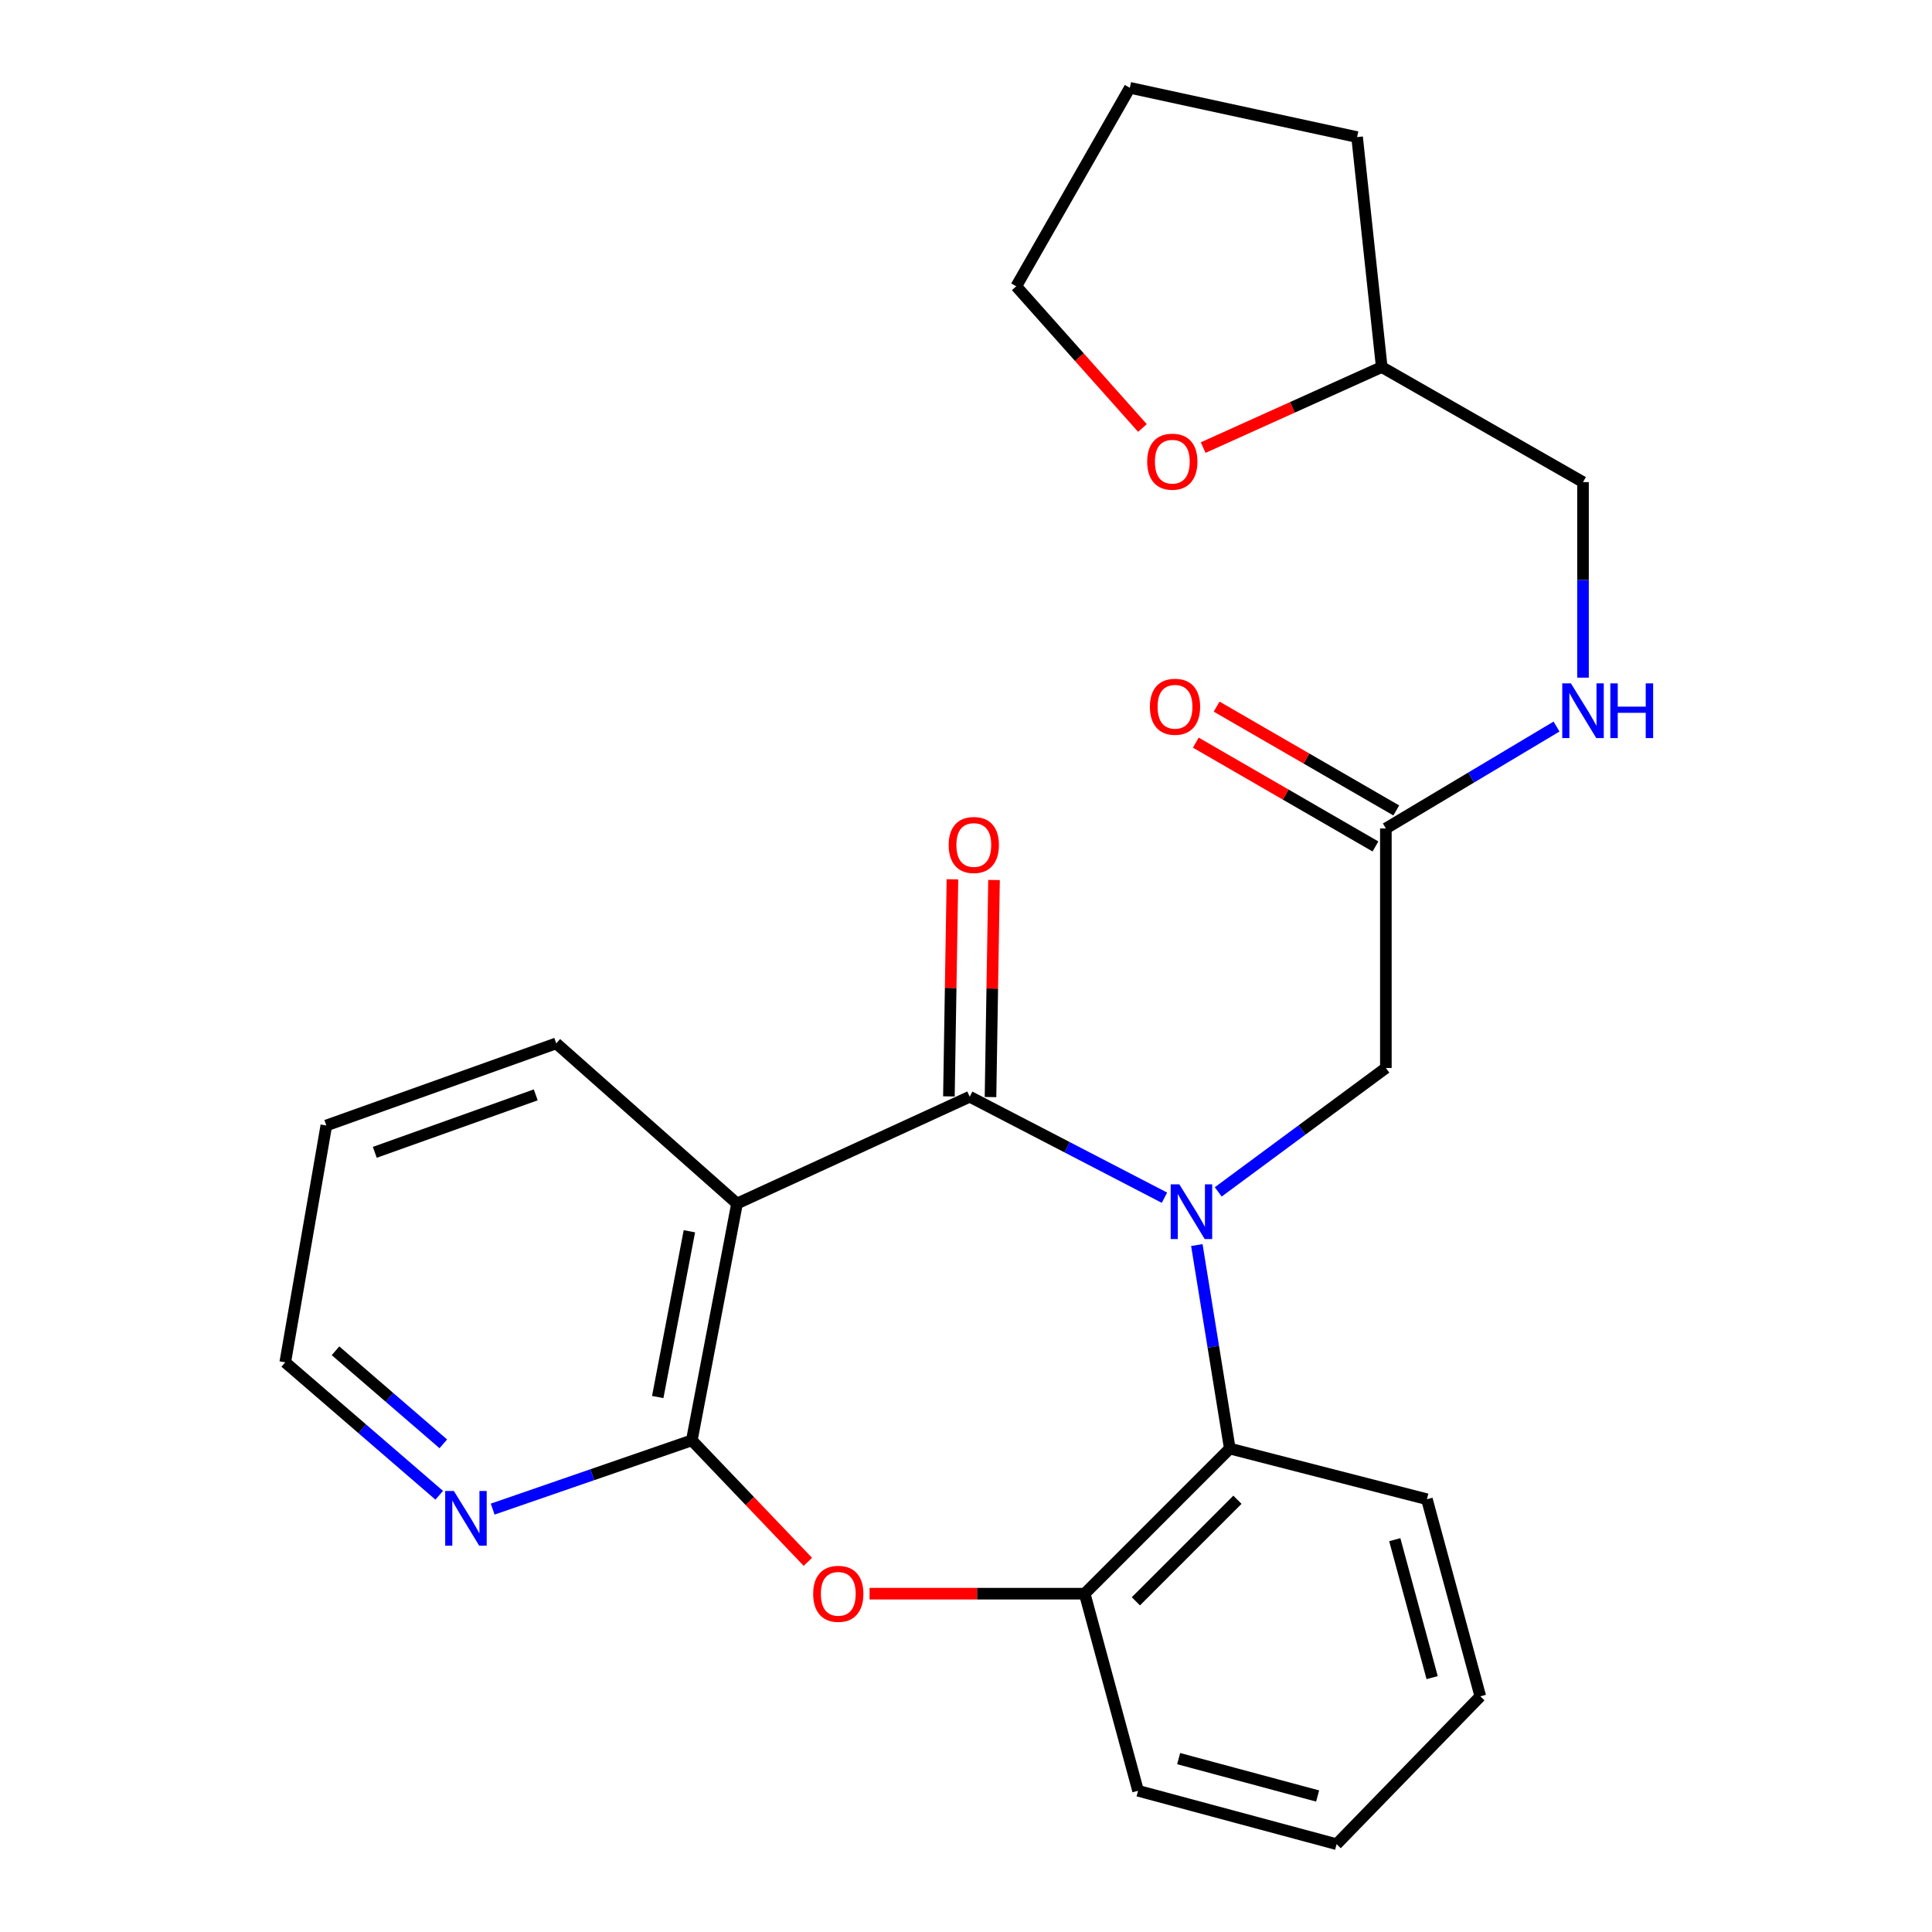 <?xml version='1.0' encoding='iso-8859-1'?>
<svg version='1.1' baseProfile='full'
              xmlns='http://www.w3.org/2000/svg'
                      xmlns:rdkit='http://www.rdkit.org/xml'
                      xmlns:xlink='http://www.w3.org/1999/xlink'
                  xml:space='preserve'
width='1000px' height='1000px' viewBox='0 0 1000 1000'>
<!-- END OF HEADER -->
<rect style='opacity:1.0;fill:#FFFFFF;stroke:none' width='1000' height='1000' x='0' y='0'> </rect>
<path class='bond-0' d='M 602.718,619.929 L 552.319,593.797' style='fill:none;fill-rule:evenodd;stroke:#0000FF;stroke-width:6px;stroke-linecap:butt;stroke-linejoin:miter;stroke-opacity:1' />
<path class='bond-0' d='M 552.319,593.797 L 501.921,567.666' style='fill:none;fill-rule:evenodd;stroke:#000000;stroke-width:6px;stroke-linecap:butt;stroke-linejoin:miter;stroke-opacity:1' />
<path class='bond-4' d='M 619.485,644.439 L 628.009,697.108' style='fill:none;fill-rule:evenodd;stroke:#0000FF;stroke-width:6px;stroke-linecap:butt;stroke-linejoin:miter;stroke-opacity:1' />
<path class='bond-4' d='M 628.009,697.108 L 636.534,749.778' style='fill:none;fill-rule:evenodd;stroke:#000000;stroke-width:6px;stroke-linecap:butt;stroke-linejoin:miter;stroke-opacity:1' />
<path class='bond-6' d='M 630.559,616.922 L 673.94,584.854' style='fill:none;fill-rule:evenodd;stroke:#0000FF;stroke-width:6px;stroke-linecap:butt;stroke-linejoin:miter;stroke-opacity:1' />
<path class='bond-6' d='M 673.94,584.854 L 717.322,552.786' style='fill:none;fill-rule:evenodd;stroke:#000000;stroke-width:6px;stroke-linecap:butt;stroke-linejoin:miter;stroke-opacity:1' />
<path class='bond-1' d='M 501.921,567.666 L 381.481,622.951' style='fill:none;fill-rule:evenodd;stroke:#000000;stroke-width:6px;stroke-linecap:butt;stroke-linejoin:miter;stroke-opacity:1' />
<path class='bond-9' d='M 512.684,567.84 L 513.597,511.661' style='fill:none;fill-rule:evenodd;stroke:#000000;stroke-width:6px;stroke-linecap:butt;stroke-linejoin:miter;stroke-opacity:1' />
<path class='bond-9' d='M 513.597,511.661 L 514.509,455.481' style='fill:none;fill-rule:evenodd;stroke:#FF0000;stroke-width:6px;stroke-linecap:butt;stroke-linejoin:miter;stroke-opacity:1' />
<path class='bond-9' d='M 491.157,567.491 L 492.069,511.311' style='fill:none;fill-rule:evenodd;stroke:#000000;stroke-width:6px;stroke-linecap:butt;stroke-linejoin:miter;stroke-opacity:1' />
<path class='bond-9' d='M 492.069,511.311 L 492.981,455.131' style='fill:none;fill-rule:evenodd;stroke:#FF0000;stroke-width:6px;stroke-linecap:butt;stroke-linejoin:miter;stroke-opacity:1' />
<path class='bond-2' d='M 381.481,622.951 L 358.085,745.52' style='fill:none;fill-rule:evenodd;stroke:#000000;stroke-width:6px;stroke-linecap:butt;stroke-linejoin:miter;stroke-opacity:1' />
<path class='bond-2' d='M 356.823,637.3 L 340.445,723.098' style='fill:none;fill-rule:evenodd;stroke:#000000;stroke-width:6px;stroke-linecap:butt;stroke-linejoin:miter;stroke-opacity:1' />
<path class='bond-13' d='M 381.481,622.951 L 287.919,540.047' style='fill:none;fill-rule:evenodd;stroke:#000000;stroke-width:6px;stroke-linecap:butt;stroke-linejoin:miter;stroke-opacity:1' />
<path class='bond-8' d='M 358.085,745.52 L 306.545,763.317' style='fill:none;fill-rule:evenodd;stroke:#000000;stroke-width:6px;stroke-linecap:butt;stroke-linejoin:miter;stroke-opacity:1' />
<path class='bond-8' d='M 306.545,763.317 L 255.006,781.113' style='fill:none;fill-rule:evenodd;stroke:#0000FF;stroke-width:6px;stroke-linecap:butt;stroke-linejoin:miter;stroke-opacity:1' />
<path class='bond-25' d='M 358.085,745.52 L 388.118,776.961' style='fill:none;fill-rule:evenodd;stroke:#000000;stroke-width:6px;stroke-linecap:butt;stroke-linejoin:miter;stroke-opacity:1' />
<path class='bond-25' d='M 388.118,776.961 L 418.152,808.402' style='fill:none;fill-rule:evenodd;stroke:#FF0000;stroke-width:6px;stroke-linecap:butt;stroke-linejoin:miter;stroke-opacity:1' />
<path class='bond-3' d='M 450.085,824.884 L 505.763,824.884' style='fill:none;fill-rule:evenodd;stroke:#FF0000;stroke-width:6px;stroke-linecap:butt;stroke-linejoin:miter;stroke-opacity:1' />
<path class='bond-3' d='M 505.763,824.884 L 561.441,824.884' style='fill:none;fill-rule:evenodd;stroke:#000000;stroke-width:6px;stroke-linecap:butt;stroke-linejoin:miter;stroke-opacity:1' />
<path class='bond-5' d='M 636.534,749.778 L 561.441,824.884' style='fill:none;fill-rule:evenodd;stroke:#000000;stroke-width:6px;stroke-linecap:butt;stroke-linejoin:miter;stroke-opacity:1' />
<path class='bond-5' d='M 640.496,776.267 L 587.93,828.841' style='fill:none;fill-rule:evenodd;stroke:#000000;stroke-width:6px;stroke-linecap:butt;stroke-linejoin:miter;stroke-opacity:1' />
<path class='bond-16' d='M 636.534,749.778 L 738.565,775.998' style='fill:none;fill-rule:evenodd;stroke:#000000;stroke-width:6px;stroke-linecap:butt;stroke-linejoin:miter;stroke-opacity:1' />
<path class='bond-17' d='M 561.441,824.884 L 589.059,926.903' style='fill:none;fill-rule:evenodd;stroke:#000000;stroke-width:6px;stroke-linecap:butt;stroke-linejoin:miter;stroke-opacity:1' />
<path class='bond-7' d='M 717.322,552.786 L 717.322,428.806' style='fill:none;fill-rule:evenodd;stroke:#000000;stroke-width:6px;stroke-linecap:butt;stroke-linejoin:miter;stroke-opacity:1' />
<path class='bond-10' d='M 717.322,428.806 L 761.487,402.434' style='fill:none;fill-rule:evenodd;stroke:#000000;stroke-width:6px;stroke-linecap:butt;stroke-linejoin:miter;stroke-opacity:1' />
<path class='bond-10' d='M 761.487,402.434 L 805.653,376.062' style='fill:none;fill-rule:evenodd;stroke:#0000FF;stroke-width:6px;stroke-linecap:butt;stroke-linejoin:miter;stroke-opacity:1' />
<path class='bond-11' d='M 722.708,419.485 L 676.216,392.616' style='fill:none;fill-rule:evenodd;stroke:#000000;stroke-width:6px;stroke-linecap:butt;stroke-linejoin:miter;stroke-opacity:1' />
<path class='bond-11' d='M 676.216,392.616 L 629.724,365.747' style='fill:none;fill-rule:evenodd;stroke:#FF0000;stroke-width:6px;stroke-linecap:butt;stroke-linejoin:miter;stroke-opacity:1' />
<path class='bond-11' d='M 711.935,438.126 L 665.443,411.257' style='fill:none;fill-rule:evenodd;stroke:#000000;stroke-width:6px;stroke-linecap:butt;stroke-linejoin:miter;stroke-opacity:1' />
<path class='bond-11' d='M 665.443,411.257 L 618.95,384.388' style='fill:none;fill-rule:evenodd;stroke:#FF0000;stroke-width:6px;stroke-linecap:butt;stroke-linejoin:miter;stroke-opacity:1' />
<path class='bond-27' d='M 227.345,773.951 L 187.49,739.544' style='fill:none;fill-rule:evenodd;stroke:#0000FF;stroke-width:6px;stroke-linecap:butt;stroke-linejoin:miter;stroke-opacity:1' />
<path class='bond-27' d='M 187.49,739.544 L 147.636,705.138' style='fill:none;fill-rule:evenodd;stroke:#000000;stroke-width:6px;stroke-linecap:butt;stroke-linejoin:miter;stroke-opacity:1' />
<path class='bond-27' d='M 229.458,747.331 L 201.56,723.247' style='fill:none;fill-rule:evenodd;stroke:#0000FF;stroke-width:6px;stroke-linecap:butt;stroke-linejoin:miter;stroke-opacity:1' />
<path class='bond-27' d='M 201.56,723.247 L 173.662,699.163' style='fill:none;fill-rule:evenodd;stroke:#000000;stroke-width:6px;stroke-linecap:butt;stroke-linejoin:miter;stroke-opacity:1' />
<path class='bond-14' d='M 819.364,350.756 L 819.364,300.148' style='fill:none;fill-rule:evenodd;stroke:#0000FF;stroke-width:6px;stroke-linecap:butt;stroke-linejoin:miter;stroke-opacity:1' />
<path class='bond-14' d='M 819.364,300.148 L 819.364,249.54' style='fill:none;fill-rule:evenodd;stroke:#000000;stroke-width:6px;stroke-linecap:butt;stroke-linejoin:miter;stroke-opacity:1' />
<path class='bond-12' d='M 622.759,231.677 L 668.97,210.831' style='fill:none;fill-rule:evenodd;stroke:#FF0000;stroke-width:6px;stroke-linecap:butt;stroke-linejoin:miter;stroke-opacity:1' />
<path class='bond-12' d='M 668.97,210.831 L 715.181,189.984' style='fill:none;fill-rule:evenodd;stroke:#000000;stroke-width:6px;stroke-linecap:butt;stroke-linejoin:miter;stroke-opacity:1' />
<path class='bond-19' d='M 591.328,221.526 L 558.669,184.859' style='fill:none;fill-rule:evenodd;stroke:#FF0000;stroke-width:6px;stroke-linecap:butt;stroke-linejoin:miter;stroke-opacity:1' />
<path class='bond-19' d='M 558.669,184.859 L 526.011,148.191' style='fill:none;fill-rule:evenodd;stroke:#000000;stroke-width:6px;stroke-linecap:butt;stroke-linejoin:miter;stroke-opacity:1' />
<path class='bond-21' d='M 287.919,540.047 L 168.903,582.546' style='fill:none;fill-rule:evenodd;stroke:#000000;stroke-width:6px;stroke-linecap:butt;stroke-linejoin:miter;stroke-opacity:1' />
<path class='bond-21' d='M 277.307,566.698 L 193.996,596.447' style='fill:none;fill-rule:evenodd;stroke:#000000;stroke-width:6px;stroke-linecap:butt;stroke-linejoin:miter;stroke-opacity:1' />
<path class='bond-15' d='M 819.364,249.54 L 715.181,189.984' style='fill:none;fill-rule:evenodd;stroke:#000000;stroke-width:6px;stroke-linecap:butt;stroke-linejoin:miter;stroke-opacity:1' />
<path class='bond-20' d='M 715.181,189.984 L 702.43,70.956' style='fill:none;fill-rule:evenodd;stroke:#000000;stroke-width:6px;stroke-linecap:butt;stroke-linejoin:miter;stroke-opacity:1' />
<path class='bond-22' d='M 738.565,775.998 L 766.208,878.016' style='fill:none;fill-rule:evenodd;stroke:#000000;stroke-width:6px;stroke-linecap:butt;stroke-linejoin:miter;stroke-opacity:1' />
<path class='bond-22' d='M 721.93,796.931 L 741.28,868.344' style='fill:none;fill-rule:evenodd;stroke:#000000;stroke-width:6px;stroke-linecap:butt;stroke-linejoin:miter;stroke-opacity:1' />
<path class='bond-26' d='M 589.059,926.903 L 691.82,954.545' style='fill:none;fill-rule:evenodd;stroke:#000000;stroke-width:6px;stroke-linecap:butt;stroke-linejoin:miter;stroke-opacity:1' />
<path class='bond-26' d='M 610.066,910.258 L 681.999,929.608' style='fill:none;fill-rule:evenodd;stroke:#000000;stroke-width:6px;stroke-linecap:butt;stroke-linejoin:miter;stroke-opacity:1' />
<path class='bond-18' d='M 147.636,705.138 L 168.903,582.546' style='fill:none;fill-rule:evenodd;stroke:#000000;stroke-width:6px;stroke-linecap:butt;stroke-linejoin:miter;stroke-opacity:1' />
<path class='bond-28' d='M 526.011,148.191 L 584.801,45.455' style='fill:none;fill-rule:evenodd;stroke:#000000;stroke-width:6px;stroke-linecap:butt;stroke-linejoin:miter;stroke-opacity:1' />
<path class='bond-24' d='M 702.43,70.956 L 584.801,45.455' style='fill:none;fill-rule:evenodd;stroke:#000000;stroke-width:6px;stroke-linecap:butt;stroke-linejoin:miter;stroke-opacity:1' />
<path class='bond-23' d='M 766.208,878.016 L 691.82,954.545' style='fill:none;fill-rule:evenodd;stroke:#000000;stroke-width:6px;stroke-linecap:butt;stroke-linejoin:miter;stroke-opacity:1' />
<path  class='atom-0' d='M 610.43 613.014
L 619.71 628.014
Q 620.63 629.494, 622.11 632.174
Q 623.59 634.854, 623.67 635.014
L 623.67 613.014
L 627.43 613.014
L 627.43 641.334
L 623.55 641.334
L 613.59 624.934
Q 612.43 623.014, 611.19 620.814
Q 609.99 618.614, 609.63 617.934
L 609.63 641.334
L 605.95 641.334
L 605.95 613.014
L 610.43 613.014
' fill='#0000FF'/>
<path  class='atom-4' d='M 420.896 824.964
Q 420.896 818.164, 424.256 814.364
Q 427.616 810.564, 433.896 810.564
Q 440.176 810.564, 443.536 814.364
Q 446.896 818.164, 446.896 824.964
Q 446.896 831.844, 443.496 835.764
Q 440.096 839.644, 433.896 839.644
Q 427.656 839.644, 424.256 835.764
Q 420.896 831.884, 420.896 824.964
M 433.896 836.444
Q 438.216 836.444, 440.536 833.564
Q 442.896 830.644, 442.896 824.964
Q 442.896 819.404, 440.536 816.604
Q 438.216 813.764, 433.896 813.764
Q 429.576 813.764, 427.216 816.564
Q 424.896 819.364, 424.896 824.964
Q 424.896 830.684, 427.216 833.564
Q 429.576 836.444, 433.896 836.444
' fill='#FF0000'/>
<path  class='atom-9' d='M 234.914 771.73
L 244.194 786.73
Q 245.114 788.21, 246.594 790.89
Q 248.074 793.57, 248.154 793.73
L 248.154 771.73
L 251.914 771.73
L 251.914 800.05
L 248.034 800.05
L 238.074 783.65
Q 236.914 781.73, 235.674 779.53
Q 234.474 777.33, 234.114 776.65
L 234.114 800.05
L 230.434 800.05
L 230.434 771.73
L 234.914 771.73
' fill='#0000FF'/>
<path  class='atom-10' d='M 491.038 437.366
Q 491.038 430.566, 494.398 426.766
Q 497.758 422.966, 504.038 422.966
Q 510.318 422.966, 513.678 426.766
Q 517.038 430.566, 517.038 437.366
Q 517.038 444.246, 513.638 448.166
Q 510.238 452.046, 504.038 452.046
Q 497.798 452.046, 494.398 448.166
Q 491.038 444.286, 491.038 437.366
M 504.038 448.846
Q 508.358 448.846, 510.678 445.966
Q 513.038 443.046, 513.038 437.366
Q 513.038 431.806, 510.678 429.006
Q 508.358 426.166, 504.038 426.166
Q 499.718 426.166, 497.358 428.966
Q 495.038 431.766, 495.038 437.366
Q 495.038 443.086, 497.358 445.966
Q 499.718 448.846, 504.038 448.846
' fill='#FF0000'/>
<path  class='atom-11' d='M 813.104 353.714
L 822.384 368.714
Q 823.304 370.194, 824.784 372.874
Q 826.264 375.554, 826.344 375.714
L 826.344 353.714
L 830.104 353.714
L 830.104 382.034
L 826.224 382.034
L 816.264 365.634
Q 815.104 363.714, 813.864 361.514
Q 812.664 359.314, 812.304 358.634
L 812.304 382.034
L 808.624 382.034
L 808.624 353.714
L 813.104 353.714
' fill='#0000FF'/>
<path  class='atom-11' d='M 833.504 353.714
L 837.344 353.714
L 837.344 365.754
L 851.824 365.754
L 851.824 353.714
L 855.664 353.714
L 855.664 382.034
L 851.824 382.034
L 851.824 368.954
L 837.344 368.954
L 837.344 382.034
L 833.504 382.034
L 833.504 353.714
' fill='#0000FF'/>
<path  class='atom-12' d='M 595.186 365.813
Q 595.186 359.013, 598.546 355.213
Q 601.906 351.413, 608.186 351.413
Q 614.466 351.413, 617.826 355.213
Q 621.186 359.013, 621.186 365.813
Q 621.186 372.693, 617.786 376.613
Q 614.386 380.493, 608.186 380.493
Q 601.946 380.493, 598.546 376.613
Q 595.186 372.733, 595.186 365.813
M 608.186 377.293
Q 612.506 377.293, 614.826 374.413
Q 617.186 371.493, 617.186 365.813
Q 617.186 360.253, 614.826 357.453
Q 612.506 354.613, 608.186 354.613
Q 603.866 354.613, 601.506 357.413
Q 599.186 360.213, 599.186 365.813
Q 599.186 371.533, 601.506 374.413
Q 603.866 377.293, 608.186 377.293
' fill='#FF0000'/>
<path  class='atom-13' d='M 593.786 238.962
Q 593.786 232.162, 597.146 228.362
Q 600.506 224.562, 606.786 224.562
Q 613.066 224.562, 616.426 228.362
Q 619.786 232.162, 619.786 238.962
Q 619.786 245.842, 616.386 249.762
Q 612.986 253.642, 606.786 253.642
Q 600.546 253.642, 597.146 249.762
Q 593.786 245.882, 593.786 238.962
M 606.786 250.442
Q 611.106 250.442, 613.426 247.562
Q 615.786 244.642, 615.786 238.962
Q 615.786 233.402, 613.426 230.602
Q 611.106 227.762, 606.786 227.762
Q 602.466 227.762, 600.106 230.562
Q 597.786 233.362, 597.786 238.962
Q 597.786 244.682, 600.106 247.562
Q 602.466 250.442, 606.786 250.442
' fill='#FF0000'/>
</svg>
